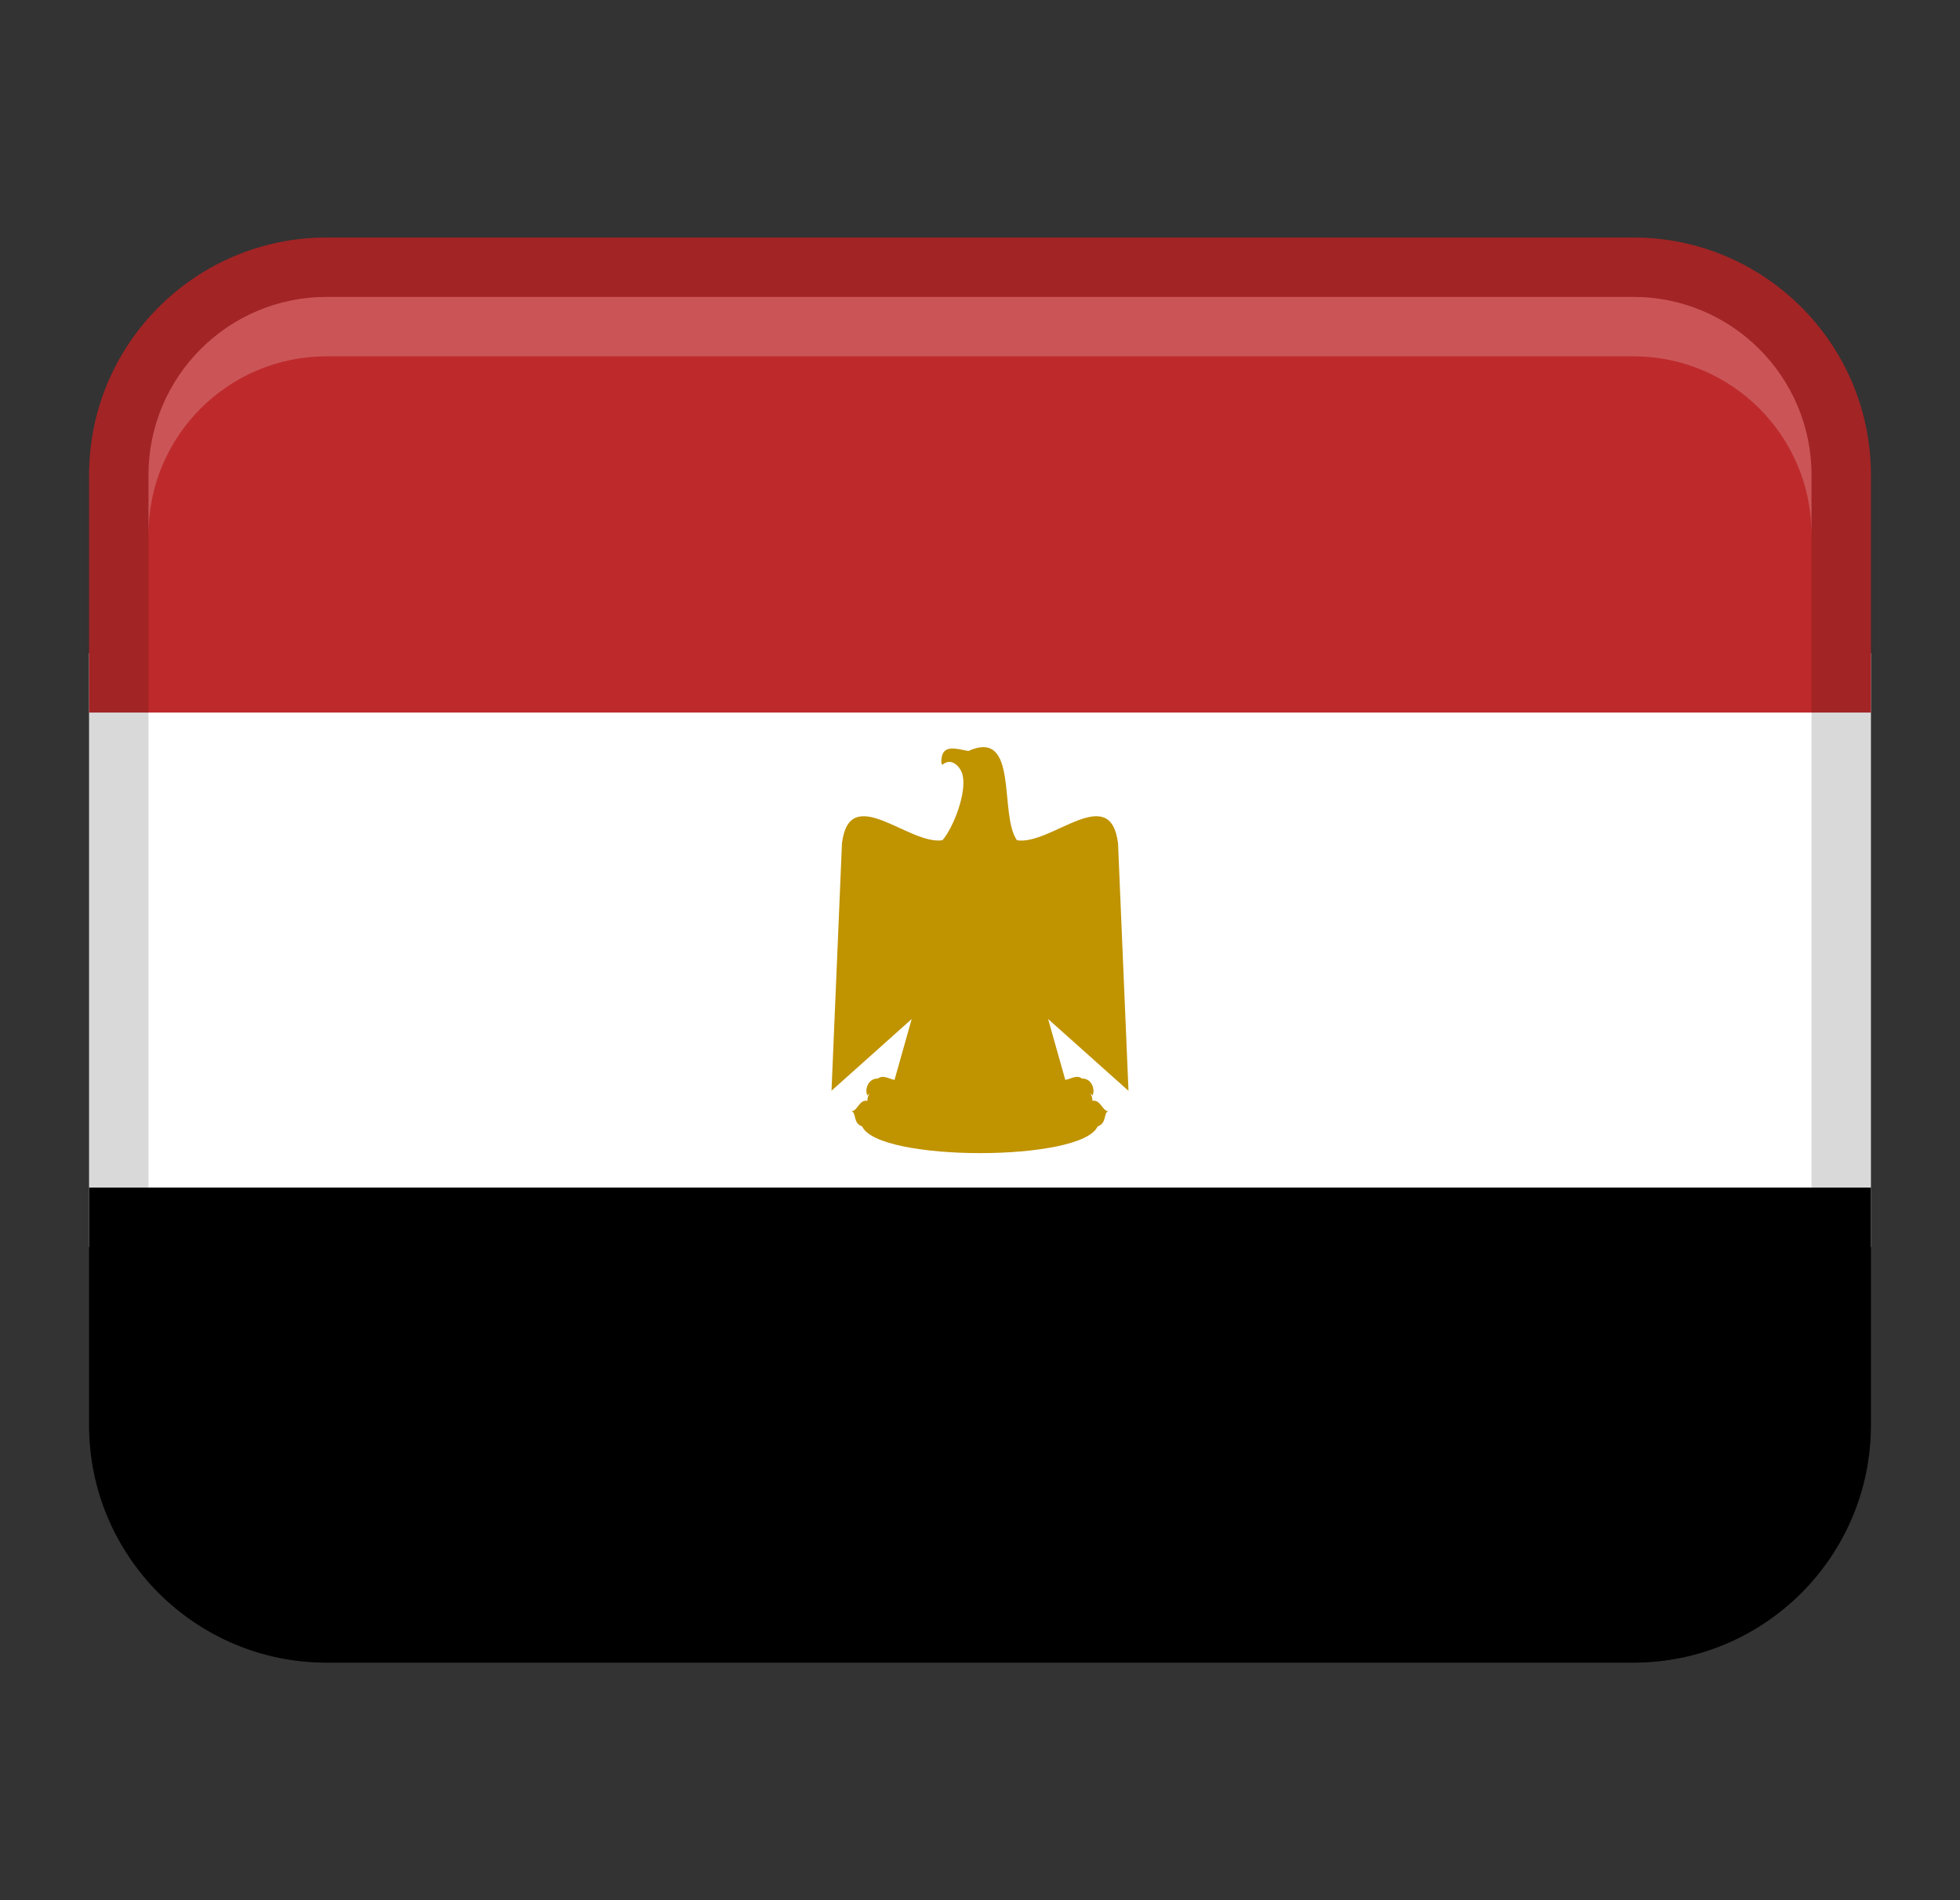 <?xml version="1.0" encoding="UTF-8"?>
<svg xmlns="http://www.w3.org/2000/svg" width="33" height="32" viewBox="0 0 33 32" fill="none">
  <rect x="0" y="0" width="33" height="32" fill="#333333" stroke="none"/>
  <path d="M1.5 11H31.5V21H1.5V11Z" fill="white"></path>
  <path d="M5.5 4H27.5C29.708 4 31.5 5.792 31.5 8V12H1.5V8C1.5 5.792 3.292 4 5.5 4Z" fill="#BE2A2C"></path>
  <path d="M27.5 28L5.5 28C3.292 28 1.5 26.208 1.5 24V20L31.5 20V24C31.5 26.208 29.708 28 27.5 28Z" fill="black"></path>
  <path opacity="0.15" d="M27.5 4H5.5C3.291 4 1.5 5.791 1.5 8V24C1.5 26.209 3.291 28 5.5 28H27.5C29.709 28 31.5 26.209 31.5 24V8C31.5 5.791 29.709 4 27.5 4ZM30.5 24C30.5 25.654 29.154 27 27.5 27H5.5C3.846 27 2.5 25.654 2.5 24V8C2.5 6.346 3.846 5 5.5 5H27.5C29.154 5 30.5 6.346 30.5 8V24Z" fill="black"></path>
  <path fill-rule="evenodd" clip-rule="evenodd" d="M19 18.368C18.964 17.486 18.862 15.115 18.824 14.202C18.694 13.158 17.693 14.244 17.122 14.15C16.813 13.711 17.164 12.261 16.303 12.647C16.104 12.608 15.913 12.551 15.863 12.721C15.84 12.8 15.844 12.899 15.878 12.871C16.024 12.751 16.186 12.922 16.21 13.068C16.272 13.354 16.06 13.924 15.868 14.15C15.301 14.237 14.304 13.162 14.176 14.202L14 18.368L15.35 17.161L15.061 18.186C14.961 18.169 14.869 18.094 14.781 18.164C14.623 18.156 14.551 18.343 14.605 18.451C14.612 18.436 14.626 18.425 14.642 18.415C14.619 18.445 14.604 18.486 14.604 18.539C14.468 18.51 14.437 18.713 14.336 18.713C14.423 18.737 14.357 18.916 14.516 18.969C14.781 19.567 18.213 19.571 18.481 18.969C18.64 18.916 18.575 18.737 18.661 18.713C18.56 18.713 18.528 18.51 18.393 18.539C18.393 18.486 18.379 18.446 18.356 18.415C18.373 18.424 18.386 18.435 18.393 18.451C18.447 18.343 18.375 18.156 18.217 18.164C18.129 18.094 18.036 18.169 17.936 18.186L17.647 17.161C17.647 17.161 18.996 18.366 18.998 18.368H19Z" fill="#C09300"></path>
  <path fill-rule="evenodd" clip-rule="evenodd" d="M18.683 18.709C18.675 18.709 18.668 18.71 18.662 18.712C18.669 18.712 18.676 18.712 18.683 18.709Z" fill="#C09300"></path>
  <path fill-rule="evenodd" clip-rule="evenodd" d="M14.337 18.712C14.331 18.71 14.324 18.709 14.316 18.709C14.323 18.711 14.331 18.712 14.337 18.712Z" fill="#C09300"></path>
  <path opacity="0.2" d="M27.5 5H5.5C3.843 5 2.5 6.343 2.5 8V9C2.5 7.343 3.843 6 5.5 6H27.5C29.157 6 30.5 7.343 30.5 9V8C30.5 6.343 29.157 5 27.5 5Z" fill="white"></path>
</svg>
